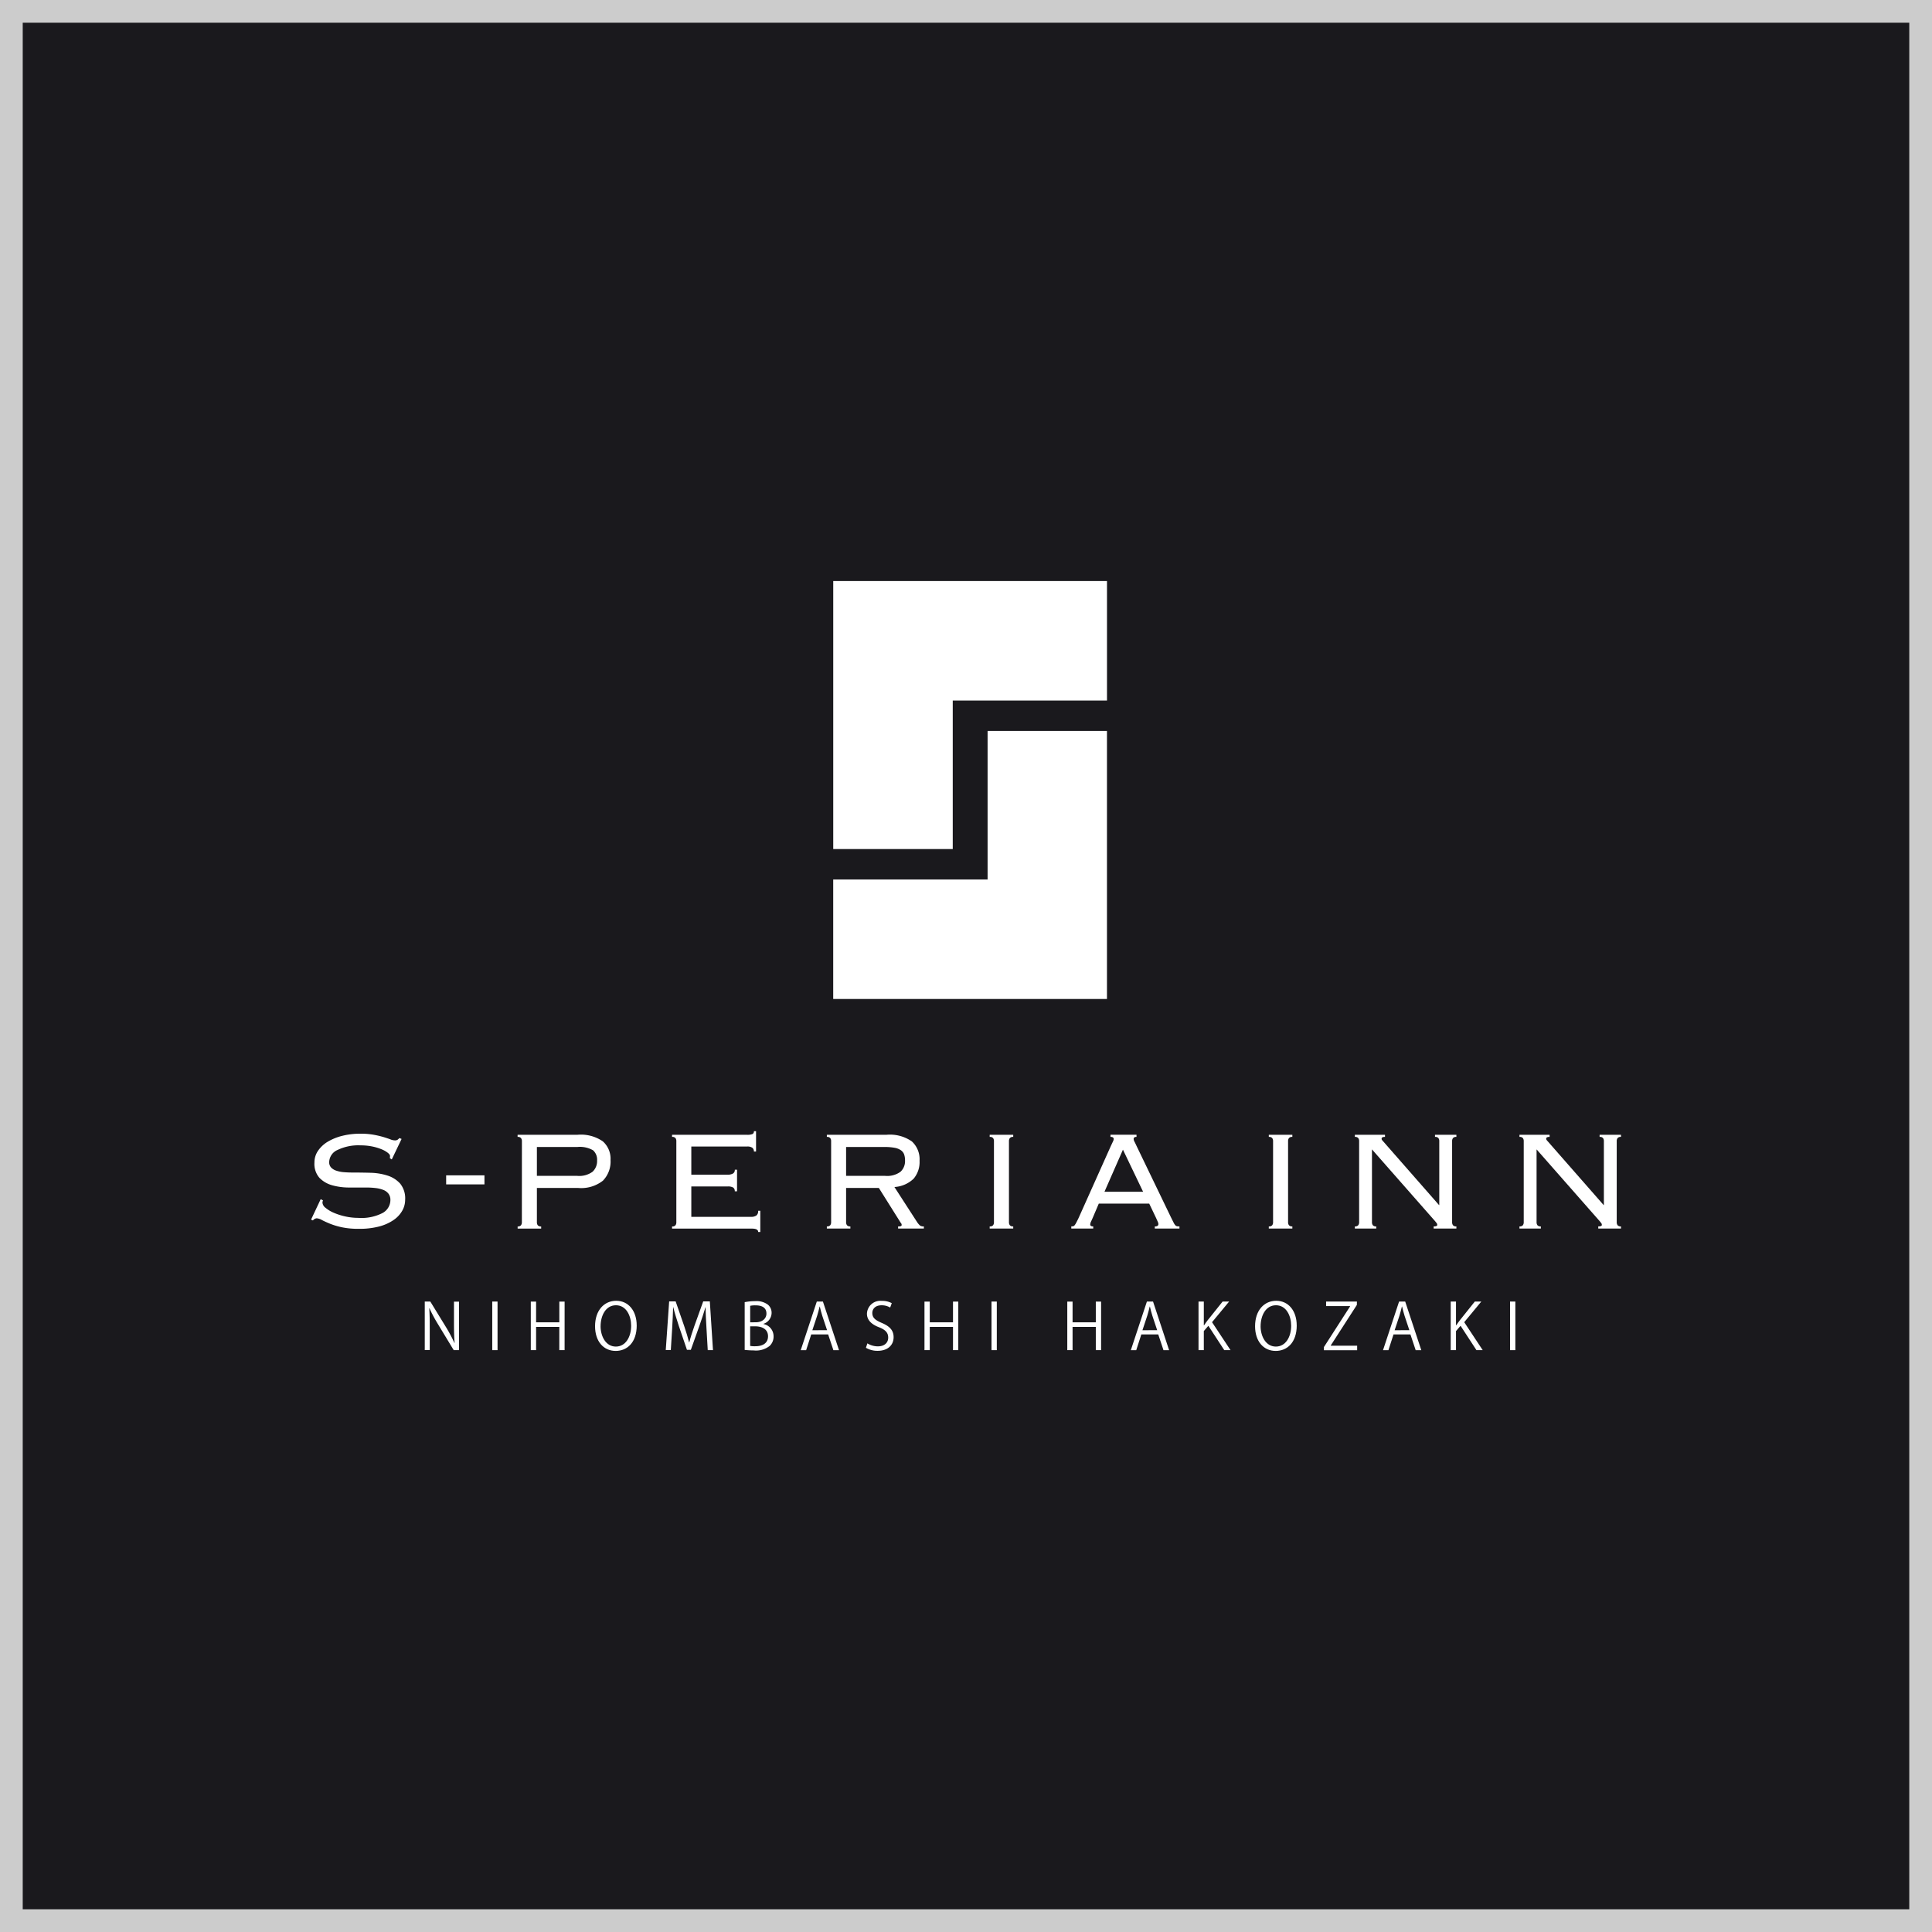 <svg xmlns="http://www.w3.org/2000/svg" xmlns:xlink="http://www.w3.org/1999/xlink" width="85" height="85" viewBox="0 0 85 85">
  <defs>
    <style>
      .cls-1 {
        fill: #fff;
      }

      .cls-2 {
        fill: #1a191d;
      }

      .cls-3 {
        fill: #ccc;
      }

      .cls-4 {
        clip-path: url(#clip-path);
      }
    </style>
    <clipPath id="clip-path">
      <rect id="長方形_1196" data-name="長方形 1196" class="cls-1" width="57.632" height="33.871"/>
    </clipPath>
  </defs>
  <g id="logo_top_modal_nihonbashi_hakozaki" transform="translate(-501 -481)">
    <rect id="長方形_1186" data-name="長方形 1186" class="cls-2" width="85" height="85" transform="translate(501 481)"/>
    <path id="長方形_1186_-_アウトライン" data-name="長方形 1186 - アウトライン" class="cls-3" d="M1,1V84H84V1H1M0,0H85V85H0Z" transform="translate(501 481)"/>
    <g id="グループ_1508" data-name="グループ 1508" transform="translate(514.685 506.564)">
      <path id="パス_18265" data-name="パス 18265" class="cls-1" d="M52.709,0V11.791h5.258V5.258h6.786V0Z" transform="translate(-29.735)"/>
      <path id="パス_18266" data-name="パス 18266" class="cls-1" d="M59.5,21.666H52.708v5.257H64.752V15.132H59.5Z" transform="translate(-29.735 -8.536)"/>
      <g id="グループ_1507" data-name="グループ 1507" transform="translate(0 0)">
        <g id="グループ_1506" data-name="グループ 1506" class="cls-4">
          <path id="パス_18267" data-name="パス 18267" class="cls-1" d="M.526,58.718a.26.26,0,0,0-.024.1.319.319,0,0,0,.137.228A1.446,1.446,0,0,0,1,59.263a2.774,2.774,0,0,0,.506.161,2.632,2.632,0,0,0,.573.063,2.022,2.022,0,0,0,1.079-.22.656.656,0,0,0,.333-.565.445.445,0,0,0-.082-.275.525.525,0,0,0-.228-.169,1.329,1.329,0,0,0-.337-.082,3.394,3.394,0,0,0-.412-.024q-.361,0-.765,0a2.746,2.746,0,0,1-.741-.1,1.241,1.241,0,0,1-.557-.326.935.935,0,0,1-.22-.675.9.9,0,0,1,.157-.514,1.364,1.364,0,0,1,.428-.4,2.349,2.349,0,0,1,.639-.259,3.25,3.25,0,0,1,.8-.094,3.164,3.164,0,0,1,.584.047,4.174,4.174,0,0,1,.428.1q.18.055.3.1a.552.552,0,0,0,.2.047.2.2,0,0,0,.126-.031.955.955,0,0,0,.078-.071l.094.039-.431.9-.086-.055a.406.406,0,0,0,.008-.1q0-.055-.094-.133a1.121,1.121,0,0,0-.267-.153,2.273,2.273,0,0,0-.412-.126,2.535,2.535,0,0,0-.522-.051,2.107,2.107,0,0,0-1.008.2.6.6,0,0,0-.373.533.34.34,0,0,0,.082.239.542.542,0,0,0,.228.141,1.351,1.351,0,0,0,.337.067q.192.016.412.016.369,0,.769.011a2.638,2.638,0,0,1,.737.122,1.259,1.259,0,0,1,.557.353,1.032,1.032,0,0,1,.22.714.972.972,0,0,1-.129.482,1.251,1.251,0,0,1-.388.412,2.029,2.029,0,0,1-.639.282,3.427,3.427,0,0,1-.883.1,3.53,3.53,0,0,1-.734-.066,3.2,3.2,0,0,1-.53-.157q-.22-.09-.361-.165a.527.527,0,0,0-.228-.075.237.237,0,0,0-.165.094L0,59.565l.424-.9Z" transform="translate(0 -31.47)"/>
          <rect id="長方形_1192" data-name="長方形 1192" class="cls-1" width="1.685" height="0.398" transform="translate(5.944 26.146)"/>
          <path id="パス_18268" data-name="パス 18268" class="cls-1" d="M21.041,56.174A.22.22,0,0,0,21,56.037a.179.179,0,0,0-.149-.051v-.094h2.636a1.7,1.7,0,0,1,1.114.29A1.021,1.021,0,0,1,24.94,57a1.206,1.206,0,0,1-.333.91,1.541,1.541,0,0,1-1.094.322H21.7v1.506a.22.22,0,0,0,.039.137.179.179,0,0,0,.149.051v.094H20.853v-.094A.179.179,0,0,0,21,59.874a.22.22,0,0,0,.039-.137ZM23.473,57.7a.994.994,0,0,0,.675-.18.637.637,0,0,0,.2-.494.551.551,0,0,0-.177-.451,1.162,1.162,0,0,0-.694-.145H21.7V57.7Z" transform="translate(-11.764 -31.531)"/>
          <path id="パス_18269" data-name="パス 18269" class="cls-1" d="M36.629,55.971a.218.218,0,0,0-.039-.137.178.178,0,0,0-.149-.051v-.094h3.287a.581.581,0,0,0,.259-.035.133.133,0,0,0,.055-.122h.094v.894h-.094a.209.209,0,0,0-.063-.16.363.363,0,0,0-.243-.059H37.288v1.24h1.593a.493.493,0,0,0,.231-.048.177.177,0,0,0,.09-.173H39.3v.95H39.2a.182.182,0,0,0-.071-.165.436.436,0,0,0-.235-.048H37.288V59.3h2.62a.406.406,0,0,0,.243-.059.244.244,0,0,0,.078-.208h.094v.934H40.23q0-.149-.275-.149H36.441v-.094a.179.179,0,0,0,.149-.051.219.219,0,0,0,.039-.137Z" transform="translate(-20.558 -31.328)"/>
          <path id="パス_18270" data-name="パス 18270" class="cls-1" d="M52.912,59.736a.22.22,0,0,0,.039.137.179.179,0,0,0,.149.051v.094H52.065v-.094a.179.179,0,0,0,.149-.051.22.22,0,0,0,.039-.137V56.174a.22.22,0,0,0-.039-.137.179.179,0,0,0-.149-.051v-.094h2.628a1.687,1.687,0,0,1,1.114.294,1.069,1.069,0,0,1,.337.851,1.135,1.135,0,0,1-.259.785,1.332,1.332,0,0,1-.847.369l.989,1.53a.811.811,0,0,0,.137.165.284.284,0,0,0,.169.039v.094H55.2v-.094a.315.315,0,0,0,.129-.016.057.057,0,0,0,.027-.055.12.12,0,0,0-.039-.086l-.965-1.537H52.912ZM54.63,57.7a.993.993,0,0,0,.675-.18.637.637,0,0,0,.2-.494.8.8,0,0,0-.039-.267.387.387,0,0,0-.141-.184.7.7,0,0,0-.279-.11,2.368,2.368,0,0,0-.451-.035H52.912V57.7Z" transform="translate(-29.372 -31.531)"/>
          <path id="パス_18271" data-name="パス 18271" class="cls-1" d="M68.5,59.925a.179.179,0,0,0,.149-.051.22.22,0,0,0,.039-.138V56.174a.22.22,0,0,0-.039-.137.179.179,0,0,0-.149-.051v-.094h1.036v.094a.179.179,0,0,0-.149.051.22.22,0,0,0-.039.137v3.561a.22.22,0,0,0,.039.138.179.179,0,0,0,.149.051v.094H68.5Z" transform="translate(-38.643 -31.531)"/>
          <path id="パス_18272" data-name="パス 18272" class="cls-1" d="M77.683,59.548l-.071.157a.356.356,0,0,0-.039.133q0,.086.133.086v.094h-.965v-.094a.383.383,0,0,0,.082-.008.122.122,0,0,0,.067-.047.739.739,0,0,0,.071-.114q.039-.075.1-.2l1.42-3.17.094-.2a.27.27,0,0,0,.031-.106q0-.094-.141-.094v-.094h1.145v.094q-.126,0-.126.094a.28.28,0,0,0,.039.122q.039.075.1.208l1.506,3.122.11.22a.542.542,0,0,0,.075.118.139.139,0,0,0,.075.047.592.592,0,0,0,.11.008v.094H80.414v-.094a.2.2,0,0,0,.126-.027.1.1,0,0,0,.031-.082.2.2,0,0,0-.02-.082l-.082-.184-.3-.628H77.95ZM79.9,58.4l-.887-1.852L78.2,58.4Z" transform="translate(-43.293 -31.531)"/>
          <path id="パス_18273" data-name="パス 18273" class="cls-1" d="M96.677,59.925a.179.179,0,0,0,.149-.051.22.22,0,0,0,.039-.138V56.174a.22.22,0,0,0-.039-.137.179.179,0,0,0-.149-.051v-.094h1.036v.094a.179.179,0,0,0-.149.051.22.22,0,0,0-.039.137v3.561a.22.22,0,0,0,.039.138.179.179,0,0,0,.149.051v.094H96.677Z" transform="translate(-54.54 -31.531)"/>
          <path id="パス_18274" data-name="パス 18274" class="cls-1" d="M109.071,58.983V56.174a.22.22,0,0,0-.039-.137.179.179,0,0,0-.149-.051v-.094h.941v.094a.179.179,0,0,0-.149.051.22.22,0,0,0-.039.137v3.561a.22.22,0,0,0,.039.138.179.179,0,0,0,.149.051v.094h-1v-.094q.157,0,.157-.063a.132.132,0,0,0-.031-.09.572.572,0,0,1-.047-.059l-2.793-3.177v3.2a.22.22,0,0,0,.039.138.179.179,0,0,0,.149.051v.094h-.941v-.094a.179.179,0,0,0,.149-.051.22.22,0,0,0,.039-.138V56.174a.22.22,0,0,0-.039-.137.179.179,0,0,0-.149-.051v-.094h1.326v.094a.249.249,0,0,0-.118.02.072.072,0,0,0-.031.067.09.09,0,0,0,.02.051.437.437,0,0,0,.043.051l2.463,2.809Z" transform="translate(-59.434 -31.531)"/>
          <path id="パス_18275" data-name="パス 18275" class="cls-1" d="M125.685,58.983V56.174a.22.22,0,0,0-.039-.137.179.179,0,0,0-.149-.051v-.094h.941v.094a.179.179,0,0,0-.149.051.22.22,0,0,0-.039.137v3.561a.22.22,0,0,0,.039.138.179.179,0,0,0,.149.051v.094h-1v-.094q.157,0,.157-.063a.132.132,0,0,0-.031-.09.568.568,0,0,1-.047-.059l-2.793-3.177v3.2a.22.22,0,0,0,.039.138.179.179,0,0,0,.149.051v.094h-.941v-.094a.179.179,0,0,0,.149-.051.22.22,0,0,0,.039-.138V56.174a.22.22,0,0,0-.039-.137.179.179,0,0,0-.149-.051v-.094h1.326v.094a.249.249,0,0,0-.118.02.072.072,0,0,0-.031.067.09.09,0,0,0,.02.051.438.438,0,0,0,.043.051l2.463,2.809Z" transform="translate(-68.806 -31.531)"/>
          <path id="パス_18276" data-name="パス 18276" class="cls-1" d="M12.985,74.866h-.233l-.682-1.125a6.611,6.611,0,0,1-.384-.713l-.011,0c.02.272.022.522.022.893v.943h-.219V72.728h.244l.69,1.125a6.714,6.714,0,0,1,.373.7l.006,0c-.023-.3-.028-.553-.028-.89v-.931h.222Z" transform="translate(-6.475 -41.029)"/>
          <rect id="長方形_1193" data-name="長方形 1193" class="cls-1" width="0.233" height="2.138" transform="translate(7.972 31.699)"/>
          <path id="パス_18277" data-name="パス 18277" class="cls-1" d="M23.669,74.87h-.233V73.848H22.415V74.87h-.233V72.734h.233v.912h1.022v-.912h.233Z" transform="translate(-12.514 -41.033)"/>
          <path id="パス_18278" data-name="パス 18278" class="cls-1" d="M30.5,73.734c0,.752-.421,1.122-.926,1.122-.53,0-.907-.418-.907-1.086,0-.7.4-1.12.932-1.12s.9.438.9,1.084m-1.589.031c0,.455.236.9.671.9s.674-.43.674-.918c0-.429-.211-.9-.668-.9s-.676.466-.676.921" transform="translate(-16.172 -40.985)"/>
          <path id="パス_18279" data-name="パス 18279" class="cls-1" d="M37.886,74.866h-.23L37.6,73.9c-.017-.306-.04-.7-.037-.92h-.008c-.071.241-.157.5-.261.8l-.382,1.072h-.171l-.357-1.05c-.1-.309-.185-.578-.244-.825h-.008c-.006.261-.023.615-.042.943l-.059.94h-.222l.149-2.138h.286l.376,1.086c.09.267.16.494.216.716h.008c.054-.217.126-.441.222-.716l.39-1.086h.292Z" transform="translate(-20.203 -41.029)"/>
          <path id="パス_18280" data-name="パス 18280" class="cls-1" d="M44.613,73.7a.547.547,0,0,1,.44.539.563.563,0,0,1-.171.421.966.966,0,0,1-.7.2,3.67,3.67,0,0,1-.4-.023v-2.1a2.317,2.317,0,0,1,.46-.045.831.831,0,0,1,.564.157.466.466,0,0,1,.16.37.511.511,0,0,1-.362.472Zm-.34-.079c.284,0,.466-.163.466-.382v0c0-.253-.185-.362-.477-.362a1.025,1.025,0,0,0-.238.02v.727Zm-.25,1.041a1.208,1.208,0,0,0,.228.014c.295,0,.558-.115.558-.438s-.278-.438-.561-.438h-.225Z" transform="translate(-24.704 -41.011)"/>
          <path id="パス_18281" data-name="パス 18281" class="cls-1" d="M51.114,74.867h-.247l-.231-.693h-.744l-.224.693H49.43l.707-2.139h.269Zm-.525-.879-.211-.634c-.045-.146-.081-.281-.109-.407h-.008c-.028.129-.068.264-.107.4l-.213.643Z" transform="translate(-27.886 -41.029)"/>
          <path id="パス_18282" data-name="パス 18282" class="cls-1" d="M57.077,72.952a.728.728,0,0,0-.376-.1c-.3,0-.41.182-.41.337,0,.21.129.317.415.438.345.146.522.323.522.629,0,.34-.247.6-.707.6a.989.989,0,0,1-.511-.135l.065-.194a.872.872,0,0,0,.46.132c.286,0,.455-.155.455-.384,0-.211-.115-.34-.393-.452-.323-.12-.542-.309-.542-.6a.588.588,0,0,1,.654-.564.874.874,0,0,1,.438.1Z" transform="translate(-31.598 -40.989)"/>
          <path id="パス_18283" data-name="パス 18283" class="cls-1" d="M63.407,74.87h-.233V73.848H62.152V74.87h-.233V72.734h.233v.912h1.022v-.912h.233Z" transform="translate(-34.931 -41.033)"/>
          <rect id="長方形_1194" data-name="長方形 1194" class="cls-1" width="0.233" height="2.138" transform="translate(29.937 31.699)"/>
          <path id="パス_18284" data-name="パス 18284" class="cls-1" d="M77.823,74.87H77.59V73.848H76.568V74.87h-.233V72.734h.233v.912H77.59v-.912h.233Z" transform="translate(-43.064 -41.033)"/>
          <path id="パス_18285" data-name="パス 18285" class="cls-1" d="M84.433,74.867h-.247l-.231-.693h-.744l-.224.693h-.238l.707-2.139h.27Zm-.525-.879-.211-.634c-.045-.146-.081-.281-.109-.407H83.58c-.028.129-.068.264-.107.4l-.213.643Z" transform="translate(-46.682 -41.029)"/>
          <path id="パス_18286" data-name="パス 18286" class="cls-1" d="M90.992,74.866h-.275l-.7-1.072-.2.233v.839h-.233V72.728h.233v1.043h.012c.053-.081.112-.16.165-.23l.651-.814h.286l-.752.909Z" transform="translate(-50.539 -41.029)"/>
          <path id="パス_18287" data-name="パス 18287" class="cls-1" d="M97.123,73.734c0,.752-.421,1.122-.926,1.122-.53,0-.907-.418-.907-1.086,0-.7.4-1.12.932-1.12s.9.438.9,1.084m-1.589.031c0,.455.236.9.671.9s.674-.43.674-.918c0-.429-.211-.9-.668-.9s-.676.466-.676.921" transform="translate(-53.757 -40.985)"/>
          <path id="パス_18288" data-name="パス 18288" class="cls-1" d="M103.687,72.88l-1.148,1.782v.011H103.7v.2h-1.462v-.14l1.151-1.79V72.93h-1.055v-.2h1.356Z" transform="translate(-57.676 -41.032)"/>
          <path id="パス_18289" data-name="パス 18289" class="cls-1" d="M109.889,74.867h-.247l-.231-.693h-.744l-.224.693h-.238l.707-2.139h.269Zm-.525-.879-.211-.634c-.045-.146-.081-.281-.109-.407h-.008c-.028.129-.068.264-.107.4l-.213.643Z" transform="translate(-61.043 -41.029)"/>
          <path id="パス_18290" data-name="パス 18290" class="cls-1" d="M116.448,74.866h-.275l-.7-1.072-.2.233v.839h-.233V72.728h.233v1.043h.011c.054-.081.112-.16.166-.23l.651-.814h.286l-.752.909Z" transform="translate(-64.9 -41.029)"/>
          <rect id="長方形_1195" data-name="長方形 1195" class="cls-1" width="0.233" height="2.138" transform="translate(52.751 31.699)"/>
        </g>
      </g>
    </g>
  </g>
</svg>

